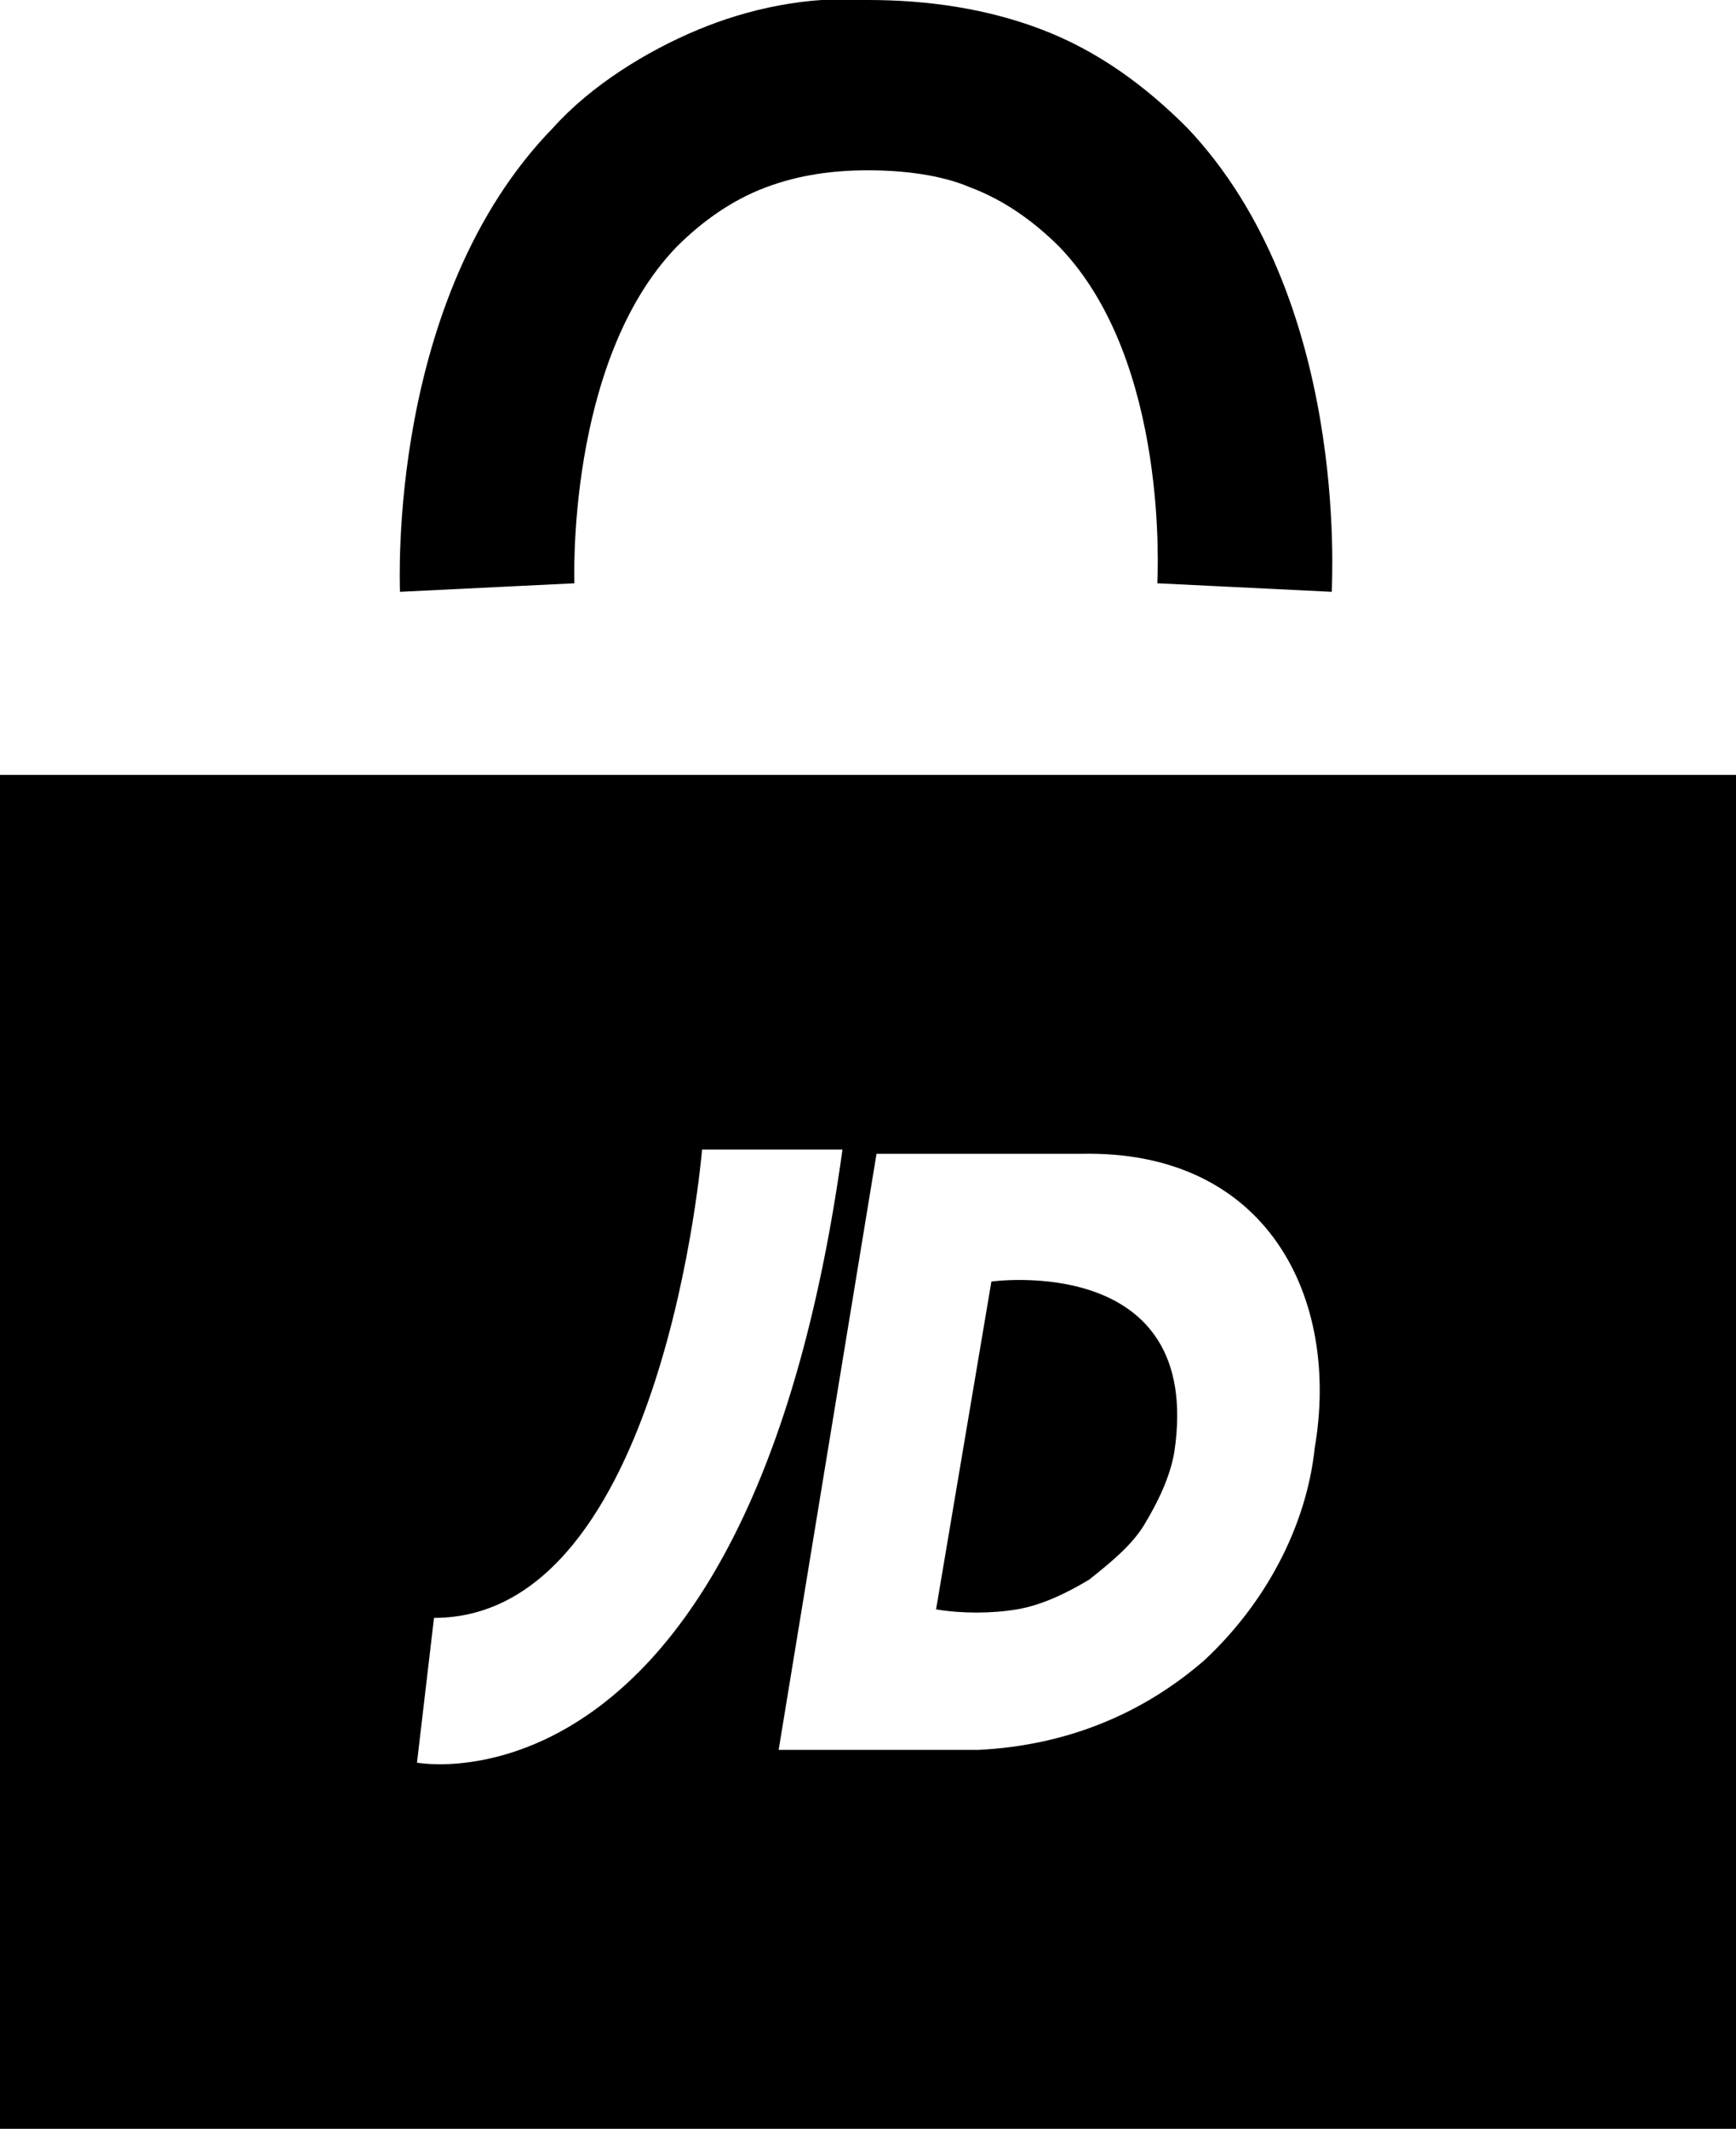 <?xml version="1.0" encoding="utf-8"?>
<!-- Generator: Adobe Illustrator 25.2.3, SVG Export Plug-In . SVG Version: 6.00 Build 0)  -->
<svg version="1.1" id="Layer_1" xmlns="http://www.w3.org/2000/svg" xmlns:xlink="http://www.w3.org/1999/xlink" x="0px" y="0px"
	 width="40.8px" height="50px" viewBox="0 0 40.8 50" style="enable-background:new 0 0 40.8 50;" xml:space="preserve">
<g>
	<path d="M13.5,13.7c0,0-0.2-5.2,2.4-7.9c0.6-0.6,1.3-1.1,2.1-1.4c0.8-0.3,1.6-0.4,2.4-0.4c0.8,0,1.7,0.1,2.4,0.4
		c0.8,0.3,1.5,0.8,2.1,1.4c2.6,2.7,2.3,7.8,2.3,7.9l4.1,0.2c0-0.3,0.4-6.9-3.4-10.9c-1-1-2.1-1.8-3.4-2.3C23.2,0.2,21.8,0,20.4,0
		c-1.4-0.1-2.8,0.2-4,0.7S13.9,2,13,3C9.1,7,9.4,13.7,9.4,13.9L13.5,13.7z"/>
	<path d="M23.3,30.1L22,37.8c0.6,0.1,1.3,0.1,1.9,0c0.6-0.1,1.2-0.4,1.7-0.7c0.5-0.4,1-0.8,1.3-1.3c0.3-0.5,0.6-1.1,0.7-1.7
		C28.3,29.4,23.3,30.1,23.3,30.1z"/>
	<path d="M0,18.2V50h40.8V18.2H0z M9.8,41.4l0.4-3.4c5.4,0,6.3-11,6.3-11h3.3C17.6,42.9,9.8,41.4,9.8,41.4L9.8,41.4z M30.9,34
		c-0.2,1.9-1.2,3.7-2.6,5c-1.5,1.3-3.3,2-5.3,2.1h-4.7l2.3-14h4.8C29.8,27,31.5,30.5,30.9,34L30.9,34z"/>
</g>
</svg>
